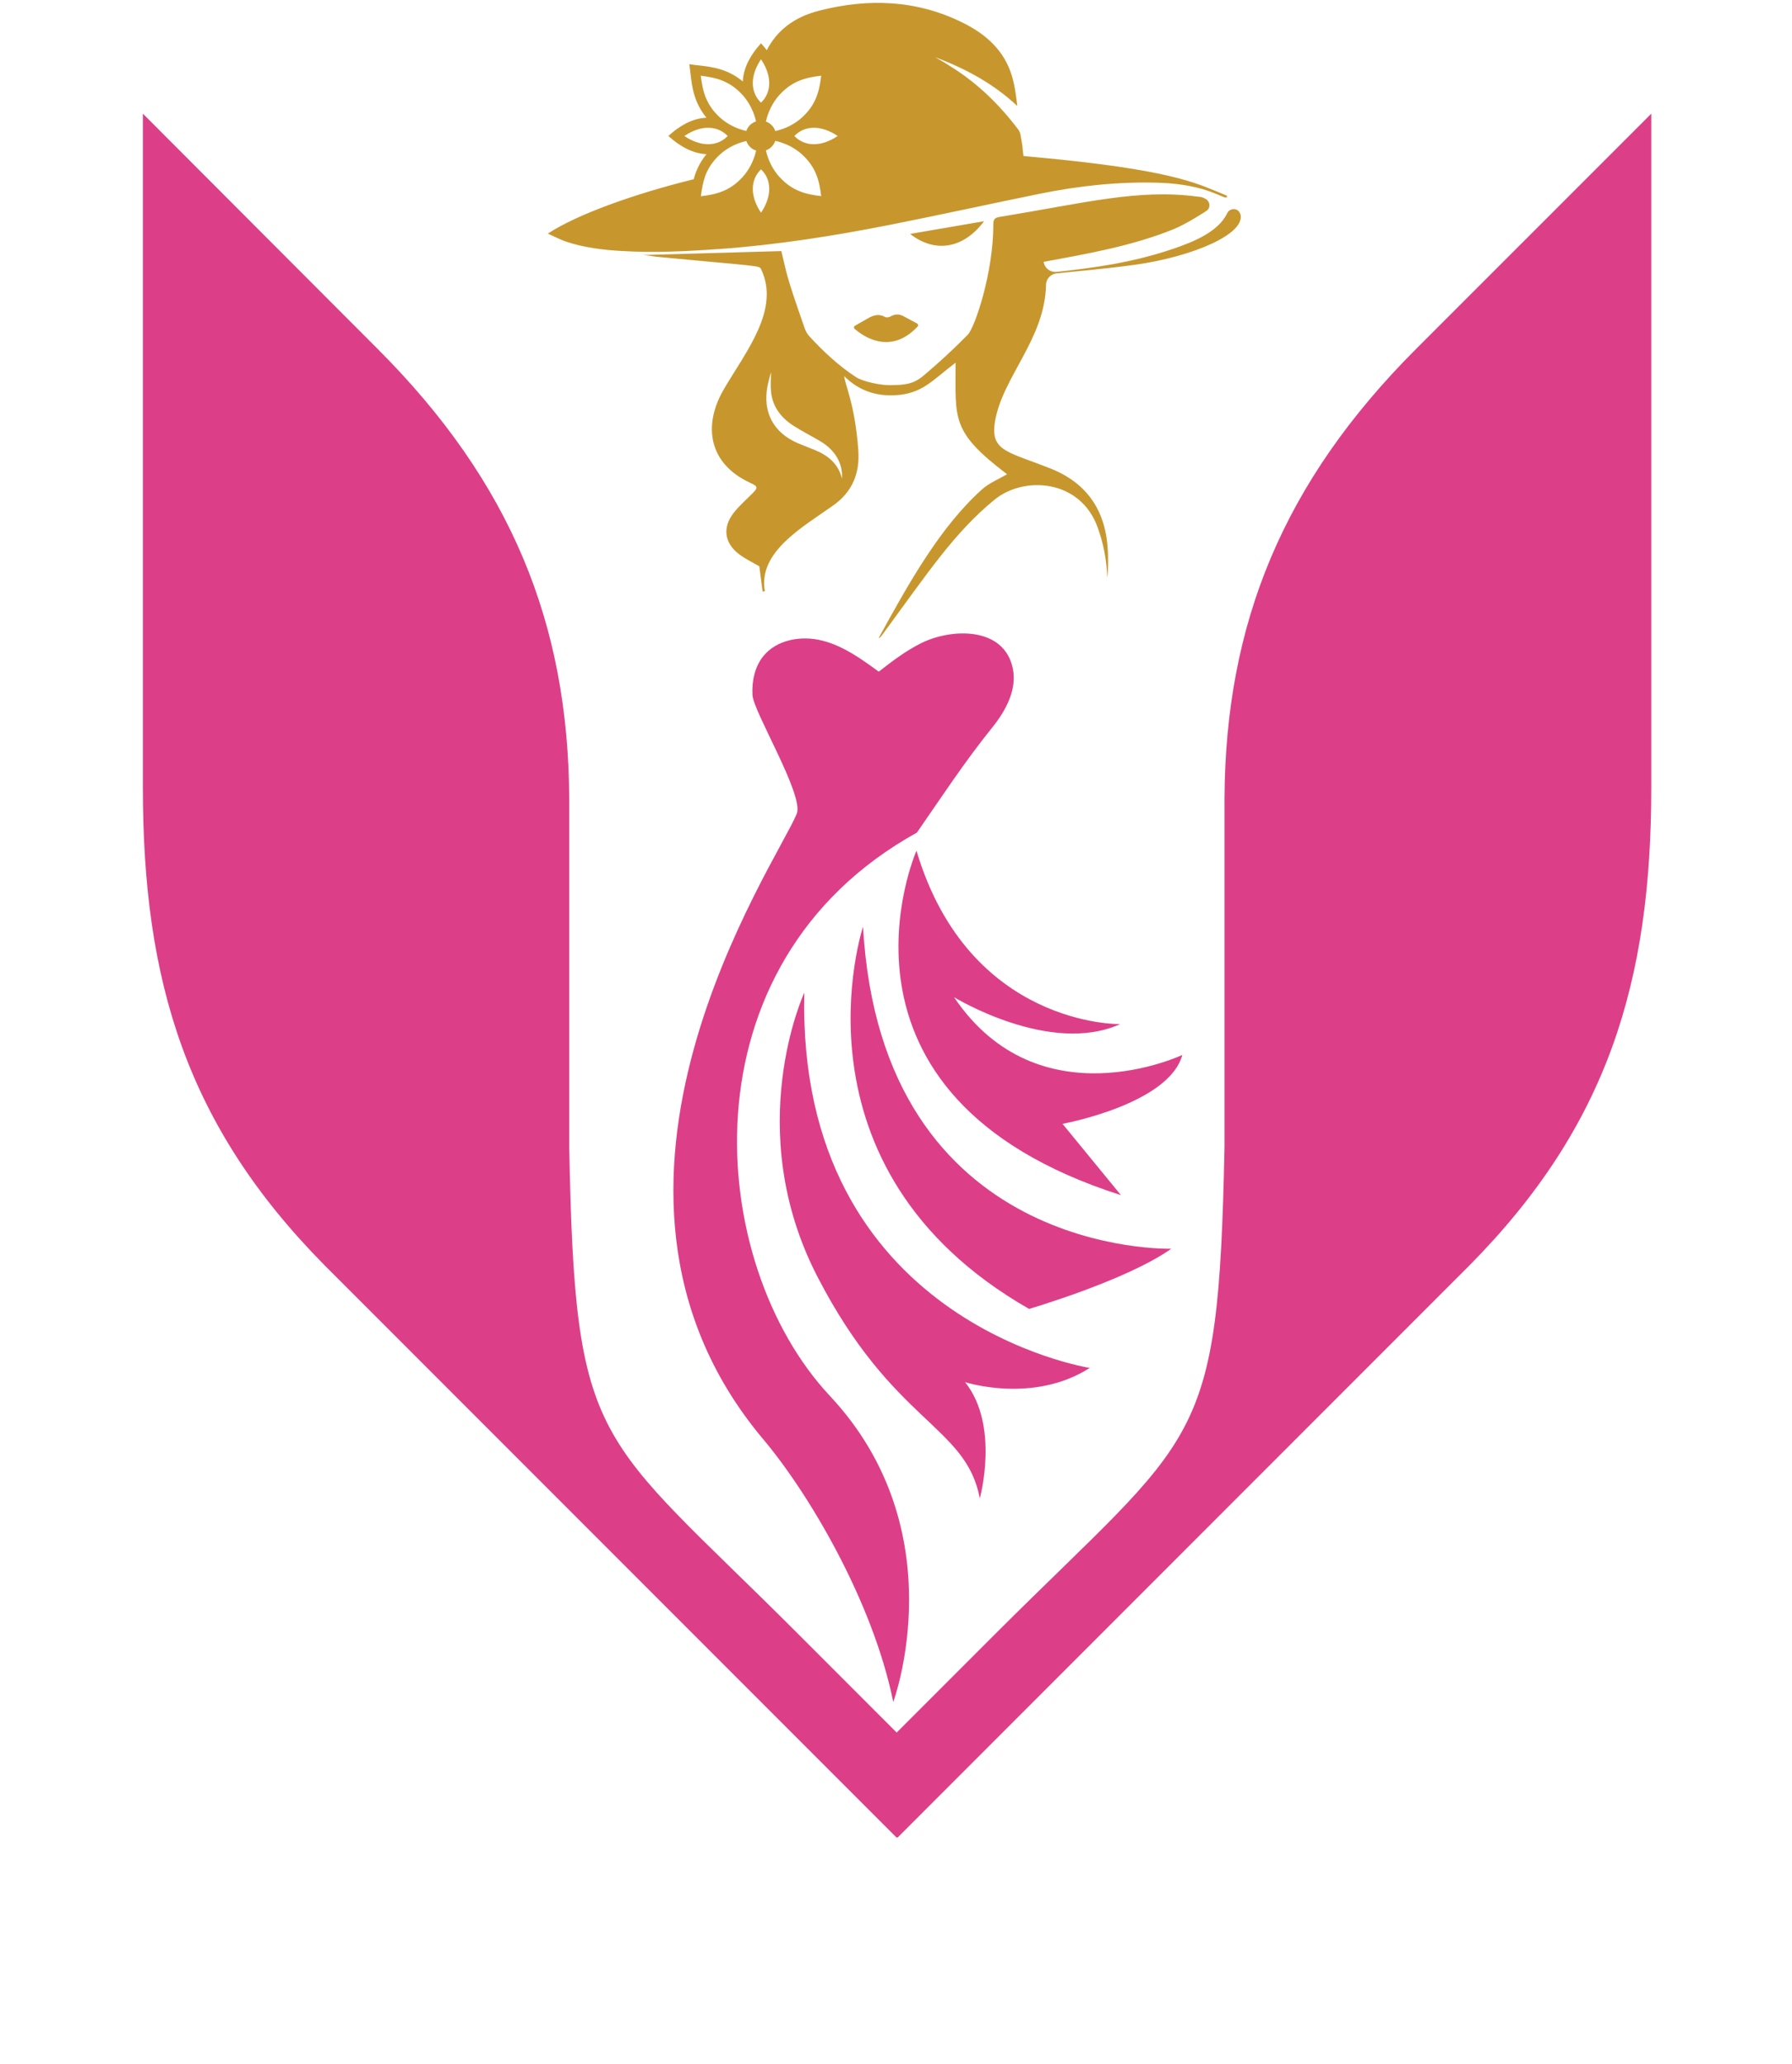 <svg viewBox="0 0 340.4 391.91" xmlns:xlink="http://www.w3.org/1999/xlink" xmlns="http://www.w3.org/2000/svg" data-name="Layer 1" id="Layer_1">
  <defs>
    <style>
      .cls-1 {
        fill: none;
      }

      .cls-2 {
        fill-rule: evenodd;
      }

      .cls-2, .cls-3 {
        fill: #dc3f88;
      }

      .cls-4 {
        fill: #c7972e;
      }

      .cls-5 {
        clip-path: url(#clippath-11);
      }

      .cls-6 {
        clip-path: url(#clippath-10);
      }

      .cls-7 {
        clip-path: url(#clippath-13);
      }

      .cls-8 {
        clip-path: url(#clippath-12);
      }

      .cls-9 {
        clip-path: url(#clippath-1);
      }

      .cls-10 {
        clip-path: url(#clippath-3);
      }

      .cls-11 {
        clip-path: url(#clippath-4);
      }

      .cls-12 {
        clip-path: url(#clippath-2);
      }

      .cls-13 {
        clip-path: url(#clippath-7);
      }

      .cls-14 {
        clip-path: url(#clippath-6);
      }

      .cls-15 {
        clip-path: url(#clippath-9);
      }

      .cls-16 {
        clip-path: url(#clippath-8);
      }

      .cls-17 {
        clip-path: url(#clippath-5);
      }

      .cls-18 {
        clip-path: url(#clippath);
      }
    </style>
    <clipPath id="clippath">
      <rect height="203.85" width="65.49" y="119.53" x="127.83" class="cls-1"></rect>
    </clipPath>
    <clipPath id="clippath-1">
      <rect transform="translate(-64.83 371.86) rotate(-86.73)" height="117.89" width="205.69" y="161.31" x="61.61" class="cls-1"></rect>
    </clipPath>
    <clipPath id="clippath-2">
      <rect transform="translate(-64.83 371.86) rotate(-86.73)" height="117.89" width="205.69" y="161.31" x="61.61" class="cls-1"></rect>
    </clipPath>
    <clipPath id="clippath-3">
      <rect height="96.6" width="59.76" y="188.3" x="147.48" class="cls-1"></rect>
    </clipPath>
    <clipPath id="clippath-4">
      <rect transform="translate(-64.83 371.86) rotate(-86.73)" height="117.89" width="205.69" y="161.31" x="61.61" class="cls-1"></rect>
    </clipPath>
    <clipPath id="clippath-5">
      <rect transform="translate(-64.83 371.86) rotate(-86.73)" height="117.89" width="205.69" y="161.31" x="61.61" class="cls-1"></rect>
    </clipPath>
    <clipPath id="clippath-6">
      <rect height="73.68" width="61.4" y="175.2" x="161.4" class="cls-1"></rect>
    </clipPath>
    <clipPath id="clippath-7">
      <rect transform="translate(-64.83 371.86) rotate(-86.73)" height="117.89" width="205.69" y="161.31" x="61.61" class="cls-1"></rect>
    </clipPath>
    <clipPath id="clippath-8">
      <rect transform="translate(-64.83 371.86) rotate(-86.73)" height="117.89" width="205.69" y="161.31" x="61.61" class="cls-1"></rect>
    </clipPath>
    <clipPath id="clippath-9">
      <rect height="66.31" width="54.85" y="161.28" x="170.41" class="cls-1"></rect>
    </clipPath>
    <clipPath id="clippath-10">
      <rect transform="translate(-64.83 371.86) rotate(-86.73)" height="117.89" width="205.69" y="161.31" x="61.61" class="cls-1"></rect>
    </clipPath>
    <clipPath id="clippath-11">
      <rect transform="translate(-64.83 371.86) rotate(-86.73)" height="117.89" width="205.69" y="161.31" x="61.61" class="cls-1"></rect>
    </clipPath>
    <clipPath id="clippath-12">
      <rect height="121.21" width="131.85" x="104.05" class="cls-1"></rect>
    </clipPath>
    <clipPath id="clippath-13">
      <rect height="327.27" width="286.54" y="21.58" x="27.14" class="cls-1"></rect>
    </clipPath>
  </defs>
  <g class="cls-18">
    <g class="cls-9">
      <g class="cls-12">
        <path d="M157.62,265c-23.45-25.03-28.57-81.94,16.56-106.93,4.69-6.77,9.1-13.5,14.26-19.89,2.58-3.19,4.77-7.21,3.96-11.22-1.64-8.06-11.67-7.7-17.4-4.86-2.91,1.44-5.51,3.43-8.08,5.42-3.31-2.42-6.73-4.88-10.71-5.89-3.98-1.01-8.69-.22-11.25,2.99-1.62,2.04-2.17,4.77-2.02,7.37.18,3.16,9.81,19.01,8.41,22.5-3.75,9.33-46.22,70.61-6.77,118.29,8.98,10.5,21.24,31.28,25.1,50.36,0,0,12.03-32.42-12.05-58.13Z" class="cls-3"></path>
      </g>
    </g>
  </g>
  <g class="cls-10">
    <g class="cls-11">
      <g class="cls-17">
        <path d="M152.78,188.47s-11.97,25.83,2.45,53.83c14.42,28,28.24,28.23,30.89,42.17,0,0,3.83-13.77-2.8-22.06,0,0,12.94,4.19,23.68-2.7,0,0-55.67-8.66-54.22-71.24Z" class="cls-3"></path>
      </g>
    </g>
  </g>
  <g class="cls-14">
    <g class="cls-13">
      <g class="cls-16">
        <path d="M163.94,175.93s-15.22,45.84,31.54,72.58c0,0,18.56-5.43,27.01-11.43,0,0-55.05,1.71-58.55-61.15Z" class="cls-3"></path>
      </g>
    </g>
  </g>
  <g class="cls-15">
    <g class="cls-6">
      <g class="cls-5">
        <path d="M174.09,161.51s-20.5,46.48,38.84,65.4l-11.1-13.54s20.2-3.69,22.76-13.08c0,0-27.25,12.93-43.36-10.96,0,0,18.21,11.14,31.53,5.11,0,0-28.71.54-38.67-32.93Z" class="cls-3"></path>
      </g>
    </g>
  </g>
  <g class="cls-8">
    <path d="M136.56,47.29c10.95-.79,21.76-2.48,32.51-4.61,9.48-1.87,18.92-3.96,28.38-5.88,7.49-1.53,15.06-2.34,22.72-2.1,9.54.3,12.58,3.46,12.89,2.68.04-.11,0-.24-.12-.28-4.96-1.98-8.83-4.45-31.53-6.81-2.32-.24-4.65-.44-7-.67-.06-.52-.1-.95-.15-1.38-.05-.43-.08-.88-.17-1.3-.17-.77-.18-1.69-.61-2.27-3.53-4.69-7.67-8.76-12.67-11.91-.53-.33-1.05-.67-1.58-.99-.52-.31-1.06-.6-1.59-.91,5.74,2.15,11.05,5,15.6,9.26-.23-1.98-.48-3.9-1.03-5.73-1.45-4.83-4.95-7.91-9.27-10.05C174.15-.04,164.94-.37,155.55,2.04c-4.71,1.21-7.96,3.74-9.9,7.49-.29-.39-.59-.75-.88-1.07l-.21-.23-.21.23c-1.45,1.62-3.13,4.11-3.25,7-2.95-2.44-5.97-2.77-8.42-3.05-.48-.05-.93-.1-1.37-.17l-.37-.05.05.37c.06.44.11.89.17,1.37.28,2.45.61,5.47,3.04,8.42-2.89.11-5.38,1.8-7,3.25l-.24.21.24.21c1.62,1.45,4.11,3.13,7,3.25-1.32,1.61-2.02,3.22-2.43,4.76-11.79,2.92-22.26,6.76-27.71,10.32,1.27.56,2.39,1.17,3.57,1.56,3.36,1.11,6.85,1.53,10.37,1.74,6.2.38,12.38.07,18.56-.37ZM144.56,40.38c-2.08-3.06-2.08-6.23,0-8.23,2.08,1.99,2.08,5.16,0,8.23ZM148.09,33.63c-1.27-1.38-2.18-3.18-2.6-5.08.84-.3,1.49-.97,1.78-1.81,1.9.42,3.71,1.33,5.1,2.6,2.7,2.48,3.27,5.05,3.62,7.9-2.85-.35-5.43-.92-7.9-3.62ZM150.89,25.82c1.99-2.08,5.16-2.08,8.23,0-3.06,2.08-6.24,2.08-8.23,0ZM155.99,14.38c-.35,2.85-.92,5.43-3.62,7.9-1.39,1.28-3.2,2.19-5.1,2.6-.28-.84-.94-1.51-1.78-1.81.42-1.89,1.33-3.69,2.6-5.08,2.48-2.7,5.05-3.27,7.9-3.62ZM144.56,11.26c.07.11.14.21.2.31,1.87,2.96,1.81,5.99-.2,7.92-.51-.49-.89-1.04-1.15-1.65-.81-1.88-.42-4.26,1.15-6.58ZM133.12,14.38c2.85.35,5.42.92,7.9,3.62.83.91,1.51,2,2,3.18.25.6.45,1.23.59,1.87-.28.09-.54.22-.78.39-.49.35-.88.85-1.07,1.43-1.87-.43-3.65-1.33-5.02-2.58-2.7-2.48-3.27-5.05-3.62-7.9ZM130,25.82c3.06-2.08,6.23-2.08,8.23,0-1.99,2.08-5.16,2.08-8.23,0ZM133.92,33.52c.51-1.44,1.36-2.82,2.83-4.17,1.37-1.26,3.15-2.16,5.02-2.58.16.48.45.9.82,1.23.3.27.65.47,1.04.59-.42,1.88-1.33,3.67-2.59,5.05-2.48,2.7-5.05,3.27-7.9,3.62.16-1.3.36-2.53.79-3.73ZM235.59,40.62c-.35-1.17-1.95-1.23-2.48-.13-1.72,3.61-6.65,5.51-10.18,6.72-7.98,2.73-15.58,3.69-22.22,4.41-1.16.13-2.27-.66-2.46-1.91,8.3-1.52,16.91-3.03,24.74-6.22,2.35-.96,6.22-3.42,6.43-3.65.57-.66.35-1.67-.42-2.08-.79-.42-.81-.34-1.58-.44-11.22-1.47-21.16,1.18-37.57,3.87-.96.16-1.16.54-1.16,1.4,0,9.28-3.52,19.58-4.85,20.95-2.65,2.72-5.47,5.29-8.37,7.75-2.07,1.76-3.82,1.8-6.44,1.84-1.61.03-5.08-.64-6.45-1.54-3.3-2.17-6.17-4.84-8.83-7.74-.41-.44-.73-1.03-.92-1.6-3.76-10.76-3.26-9.95-4.41-14.58-8.86.25-17.61.5-26.36.75.92.02,1.85.25,2.79.34,19.81,1.9,19.37,1.59,19.76,2.42,3.56,7.62-2.83,15.43-7.09,22.68-4.1,6.99-2.85,14.2,4.97,17.8,1.51.7,1.56.91.37,2.09s-2.47,2.32-3.5,3.63c-2.17,2.77-1.77,5.74,1.06,7.86,1.21.91,2.61,1.57,3.82,2.28.21,1.59.41,3.19.62,4.78.14-.02.28-.04.43-.05-1.34-7.47,7.18-12.16,13-16.3,3.62-2.56,5.07-6.12,4.75-10.48-.63-8.63-2.48-12.29-2.69-14.06,2.82,2.8,6.09,3.81,9.64,3.63,5.18-.26,7.02-2.76,11.53-6.18,0,10.75-.93,13.05,9.78,21.18-1.59.93-3.42,1.66-4.79,2.9-7.87,7.08-13.77,17.56-19.44,27.9-.06.12-.11.24-.17.35.32-.16.51-.41.69-.66,8.76-11.91,13.65-19.36,21.29-25.63,5.67-4.65,16.32-3.88,19.61,5.19,1.13,3.11,1.74,6.26,1.83,9.55.22-1.22.17-4.07.13-4.92-.33-7.53-3.76-12.94-10.9-15.77-8.1-3.22-11.45-3.27-10.56-8.82,1.36-8.5,9.5-15.68,9.71-26.06.02-1.12.88-2.05,2-2.17,3.22-.35,9.53-.87,15.16-1.67,10.49-1.49,20.91-5.77,19.75-9.65ZM159.94,90.87c-.68-2.79-2.61-4.38-5.13-5.42-1.08-.44-2.18-.85-3.26-1.31-4.63-1.99-6.7-5.87-5.76-10.83.2-1.03.51-2.03.67-2.65,0,1.09-.15,2.55.03,3.96.35,2.71,1.93,4.72,4.17,6.17,1.69,1.09,3.5,1.99,5.22,3.02,2.78,1.67,4.23,4.17,4.06,7.05ZM174.22,61.43c.21.11.25.39.09.56-5.26,5.64-10.56,1.69-11.97.44-.19-.16-.16-.46.06-.58.76-.43,1.59-.9,2.41-1.38,1.06-.61,2.11-.97,3.31-.29.26.15.78.06,1.08-.11.81-.48,1.6-.47,2.4-.05.99.52,1.97,1.05,2.63,1.41ZM172.89,44.41c4.75-.82,9.38-1.61,14.04-2.41-3.99,5.34-9.45,6.04-14.04,2.41Z" class="cls-4"></path>
  </g>
  <g class="cls-7">
    <path d="M170.41,348.97l10.54-10.54,98.15-98.15c26.32-26.58,34.57-53.95,34.57-90.75V21.58l-44.66,44.65c-25.34,25.34-36.21,52.19-36.41,85.26v66.33c-1.18,57.56-4.98,53.89-43.48,92.33l-18.79,18.79-18.79-18.79c-38.44-38.44-42.3-34.84-43.41-92.33v-66.33c-.2-33.07-11-59.85-36.41-85.26L27.14,21.58v127.95c0,36.73,8.25,64.17,34.57,90.75l108.7,108.7Z" class="cls-2"></path>
  </g>
</svg>